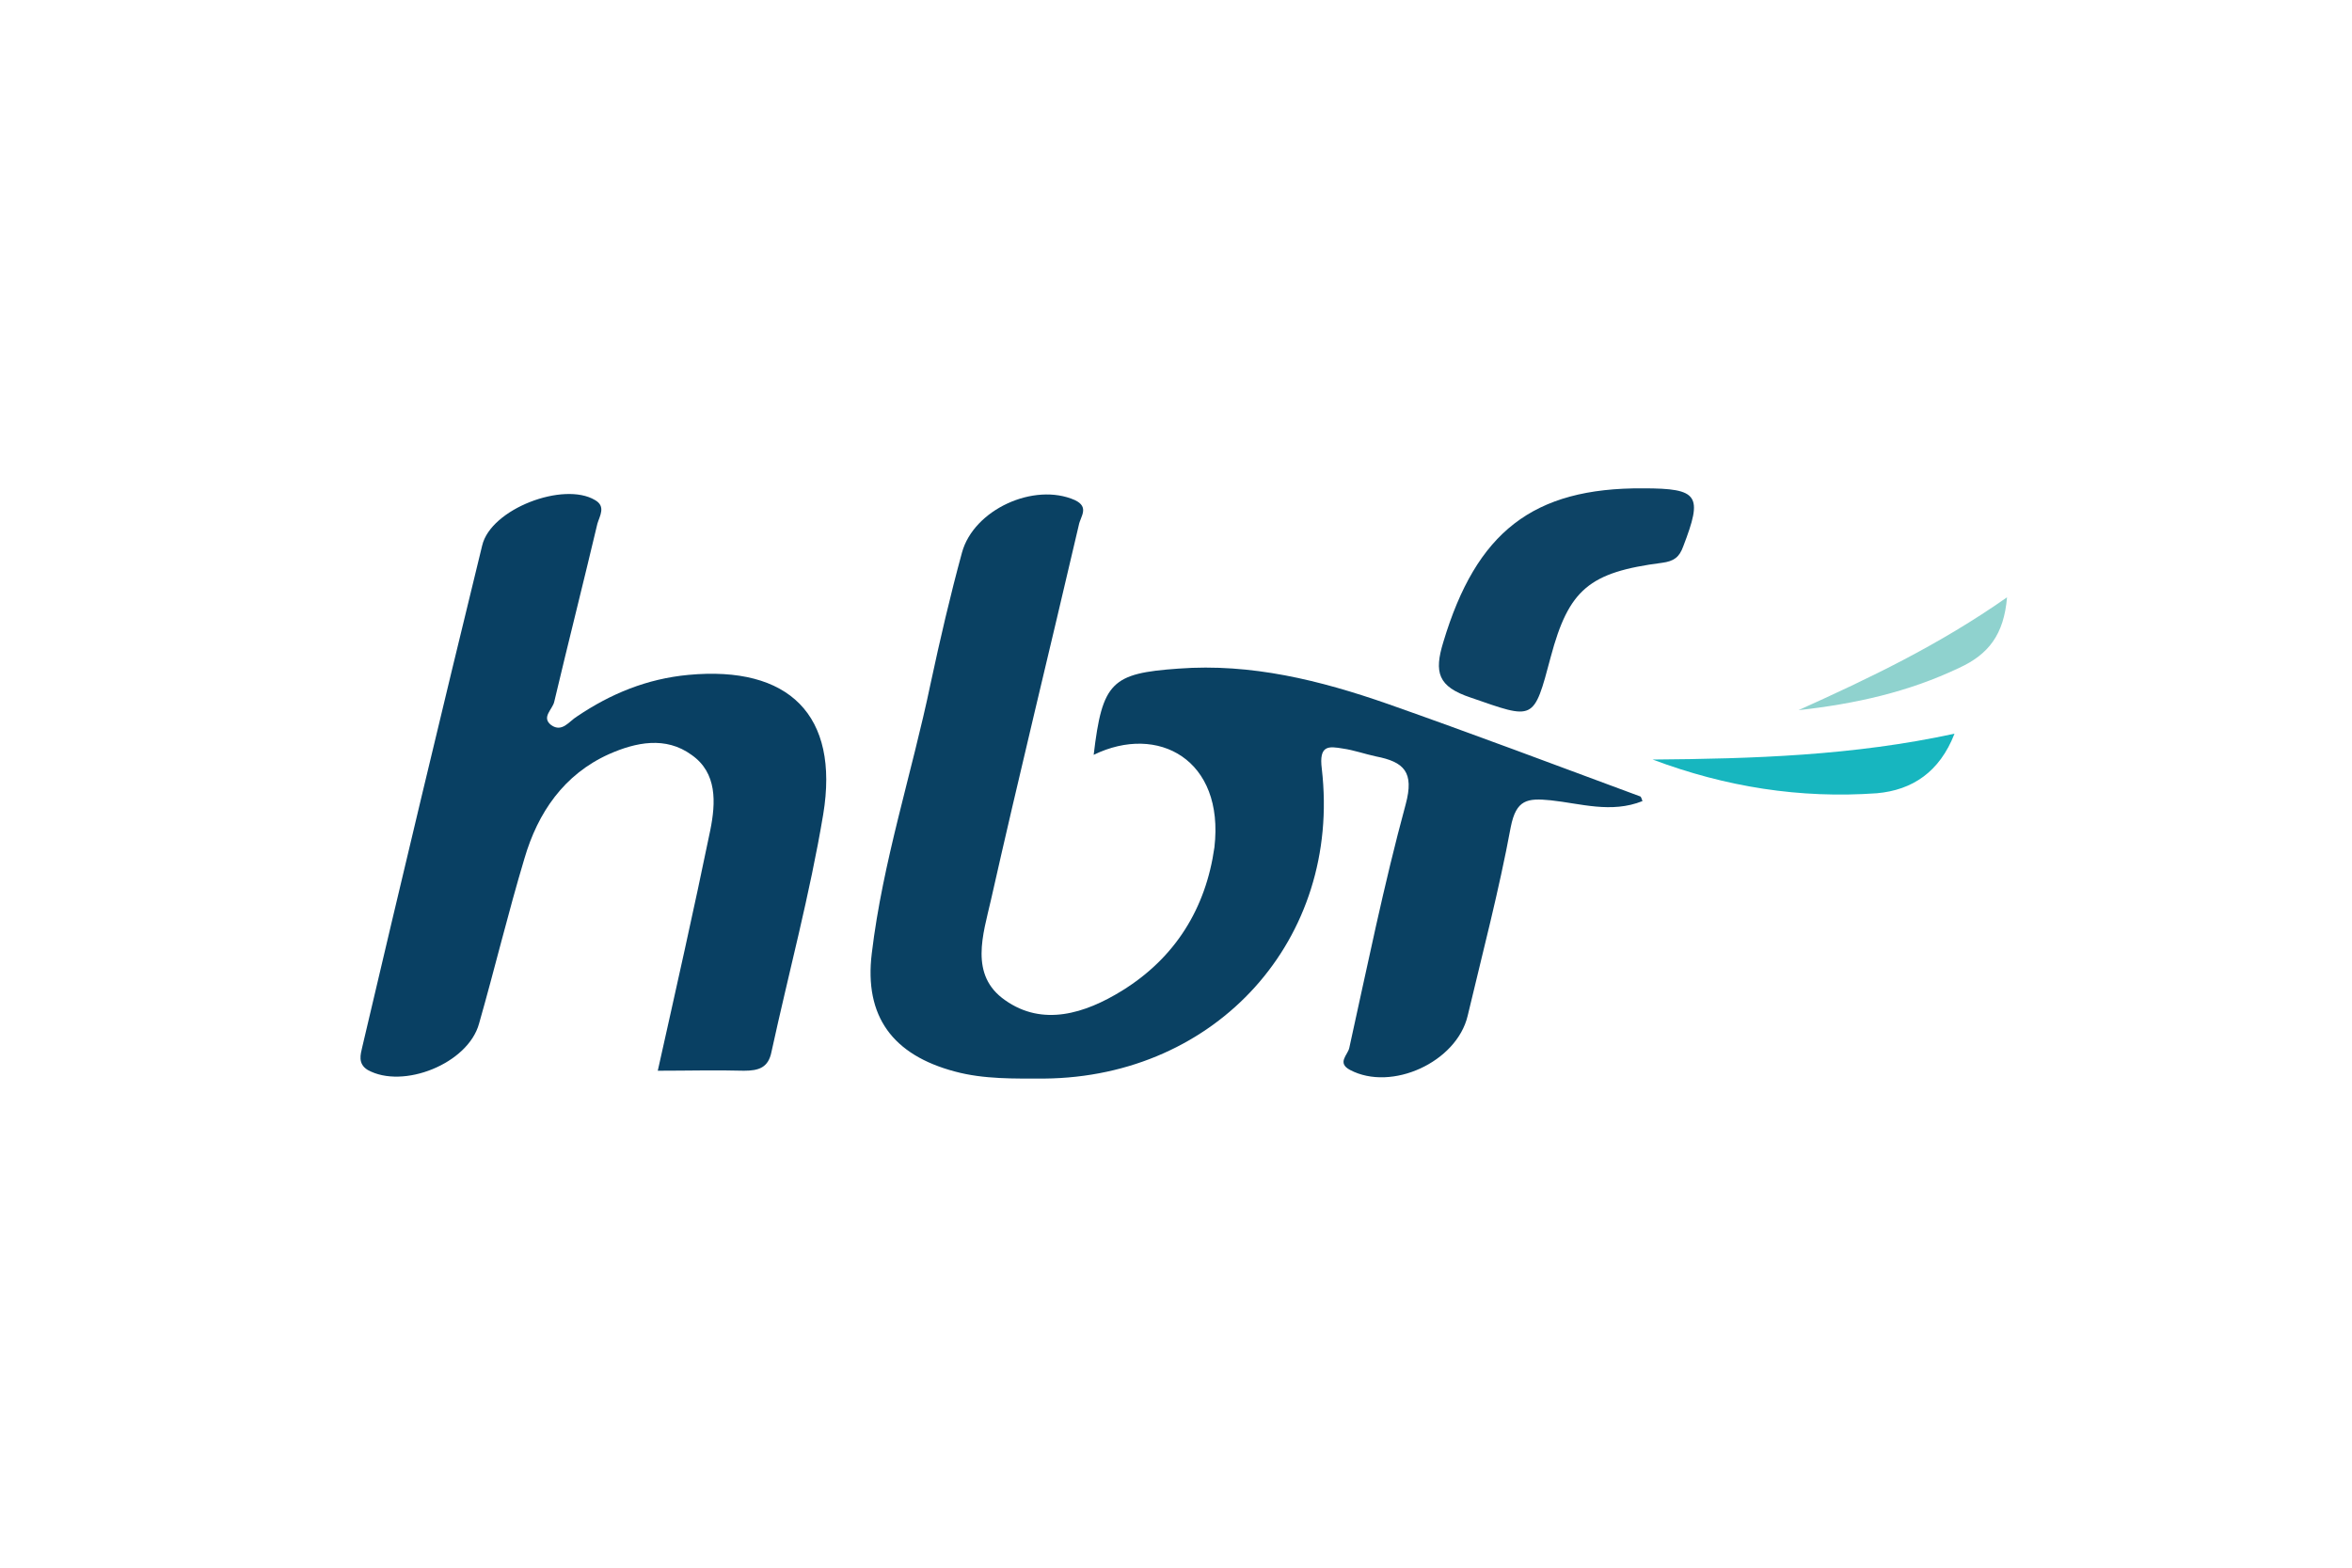 <?xml version="1.0" encoding="utf-8"?>
<!-- Generator: Adobe Illustrator 25.4.1, SVG Export Plug-In . SVG Version: 6.00 Build 0)  -->
<svg version="1.1" id="Layer_1" xmlns="http://www.w3.org/2000/svg" xmlns:xlink="http://www.w3.org/1999/xlink" x="0px" y="0px"
	 viewBox="0 0 300 200" style="enable-background:new 0 0 300 200;" xml:space="preserve">
<style type="text/css">
	.st0{fill-rule:evenodd;clip-rule:evenodd;fill:#1D1D1B;}
	.st1{fill:#1D1D1B;}
	.st2{fill:#6E6D73;}
	.st3{fill:#FFFFFF;}
	.st4{fill-rule:evenodd;clip-rule:evenodd;}
	.st5{fill:#231F20;}
	.st6{fill:#00A5B9;}
	.st7{fill:#C2C1C6;}
	.st8{fill:#0A4163;}
	.st9{fill:#094063;}
	.st10{fill:#0D4365;}
	.st11{fill:#17B6BF;}
	.st12{fill:#8FD2CE;}
	.st13{fill:#636466;}
	.st14{fill:#00BFD7;}
	.st15{fill:#00BFDC;}
	.st16{fill:#00AEC9;}
	.st17{fill:#8ED8F8;}
	.st18{fill:#0099B0;}
	.st19{fill:#44C8F5;}
	.st20{fill:#008296;}
	.st21{fill:#0091A7;}
	.st22{fill:#00A0B8;}
	.st23{fill:#006474;}
	.st24{fill:#007285;}
	.st25{fill:none;}
	.st26{fill:#FBB040;}
	.st27{fill:#00A6CE;}
	.st28{fill:#00AFDB;}
	.st29{fill:#00B274;}
	.st30{fill:#7F3F98;}
	.st31{fill:#2A2A2A;}
	.st32{fill:#FC5400;}
	.st33{fill:#007DBA;}
	.st34{fill:#E73033;}
	.st35{fill:#1392D1;}
	.st36{fill:#010101;}
	.st37{fill:#1B9DD9;}
	.st38{fill:#E36F1E;}
	.st39{fill:#EB9558;}
	.st40{fill:#9C0059;}
	.st41{fill:#EA610A;}
	.st42{fill:#E53F12;}
	.st43{fill:#241E49;}
	.st44{fill:#241E48;}
	.st45{fill:#251E49;}
	.st46{fill:#241E47;}
	.st47{fill:#241F4A;}
	.st48{fill:#2A3884;}
	.st49{fill:#251E4A;}
	.st50{fill:#231D45;}
	.st51{fill:#089647;}
	.st52{fill:#840035;}
	.st53{fill:#7D0031;}
	.st54{fill:#E01256;}
	.st55{fill:#E01257;}
	.st56{fill:#DA0F55;}
	.st57{fill:#D00B53;}
	.st58{fill:#A30147;}
	.st59{fill:#73012C;}
	.st60{fill:#9E0144;}
	.st61{fill:#970040;}
	.st62{fill:#C50750;}
	.st63{fill:#90003C;}
	.st64{fill:#AC0049;}
	.st65{fill:#B4004B;}
	.st66{fill:#BC034D;}
	.st67{fill:#004833;}
	.st68{fill:#E30000;}
	.st69{fill:#FFCD00;}
	.st70{fill:#78BE20;}
	.st71{clip-path:url(#SVGID_00000082366389290226488010000012368257663300088729_);fill:#003E6A;}
	.st72{clip-path:url(#SVGID_00000029746573243976828210000008571721923521648782_);}
	.st73{clip-path:url(#SVGID_00000078003381769691057430000011880826633550317998_);fill:#003E6A;}
	.st74{clip-path:url(#SVGID_00000088847012555731046450000012725055556557329567_);fill:#003E6A;}
	.st75{clip-path:url(#SVGID_00000130645027898446190500000007035622728510111651_);fill:#003E6A;}
	.st76{clip-path:url(#SVGID_00000106846836269218363900000017286716232992310158_);fill:#003E6A;}
	.st77{clip-path:url(#SVGID_00000176730673498766318000000006219824508103100590_);fill:#003E6A;}
	.st78{clip-path:url(#SVGID_00000020361627022491430390000011130379503335191725_);fill:#003E6A;}
	.st79{clip-path:url(#SVGID_00000010293297910179280220000002541275183325372574_);fill:#003E6A;}
	.st80{clip-path:url(#SVGID_00000112632631977048388690000007994919903408491139_);fill:#003E6A;}
	.st81{clip-path:url(#SVGID_00000064343111978303621570000012175052468450475942_);fill:#003E6A;}
	.st82{clip-path:url(#SVGID_00000040573731141552920330000000036476303381762991_);fill:#003E6A;}
	.st83{clip-path:url(#SVGID_00000052814460680319530830000007611635525937310120_);fill:#003E6A;}
	.st84{clip-path:url(#SVGID_00000064320696883756500510000017044902067509390725_);fill:#003E6A;}
	.st85{clip-path:url(#SVGID_00000092445986897788748030000008604299965304067229_);fill:#003E6A;}
	.st86{fill:#1D225A;}
	.st87{fill:#8CAAD5;}
	.st88{opacity:0.7;fill:#1D225A;enable-background:new    ;}
	.st89{fill:#7A2982;}
	.st90{fill:#7FBC42;}
	.st91{fill:#99D1EB;}
	.st92{fill:#6DB13D;}
	.st93{fill:#A6CE42;}
	.st94{fill:#77787B;}
	.st95{fill:#C7BEBB;}
	.st96{fill:url(#SVGID_00000083088055977956860560000010975835154206894237_);}
	.st97{fill:url(#SVGID_00000116945030834254463510000013362332637955580824_);}
	.st98{fill:url(#SVGID_00000057120822688446361540000002517930443632985990_);}
	.st99{fill:url(#SVGID_00000126288785568137241680000015502233313063286201_);}
	.st100{fill:url(#SVGID_00000015341370270039746550000010451216069460327344_);}
	.st101{fill:url(#SVGID_00000146498180985972803400000009661901208132067761_);}
	.st102{fill:url(#SVGID_00000090993557986675404830000009874308617528944005_);}
	.st103{fill:url(#SVGID_00000041975372952863449810000008879119059807128984_);}
	.st104{fill:url(#SVGID_00000110436759639723494930000014795817063260883874_);}
	.st105{fill:url(#SVGID_00000050632544545313258070000005015097323092539520_);}
	.st106{fill:url(#SVGID_00000078028505144453921610000013246541253850281116_);}
	.st107{fill:url(#SVGID_00000077297818547131271040000003784272595432063628_);}
	.st108{fill:#C6BEBB;}
	.st109{fill:#3C4449;}
	.st110{fill:#DE0614;}
	.st111{fill-rule:evenodd;clip-rule:evenodd;fill:#204D85;}
	.st112{fill-rule:evenodd;clip-rule:evenodd;fill:#E3672A;}
	.st113{fill-rule:evenodd;clip-rule:evenodd;fill:#FFFFFE;}
	.st114{fill-rule:evenodd;clip-rule:evenodd;fill:#E30313;}
	.st115{fill-rule:evenodd;clip-rule:evenodd;fill:#1C0E47;}
	.st116{fill-rule:evenodd;clip-rule:evenodd;fill:#B19759;}
	.st117{fill:#1C0E47;}
	.st118{fill-rule:evenodd;clip-rule:evenodd;fill:#019542;}
	.st119{fill-rule:evenodd;clip-rule:evenodd;fill:#FDFAFB;}
	.st120{fill-rule:evenodd;clip-rule:evenodd;fill:#FFED00;}
	.st121{fill-rule:evenodd;clip-rule:evenodd;fill:#F3ECD1;}
	.st122{fill-rule:evenodd;clip-rule:evenodd;fill:#F13E45;}
	.st123{fill-rule:evenodd;clip-rule:evenodd;fill:#007A83;}
	.st124{fill-rule:evenodd;clip-rule:evenodd;fill:#007B83;}
	.st125{fill-rule:evenodd;clip-rule:evenodd;fill:#007B84;}
	.st126{fill-rule:evenodd;clip-rule:evenodd;fill:#017A85;}
	.st127{fill-rule:evenodd;clip-rule:evenodd;fill:#712782;}
	.st128{fill-rule:evenodd;clip-rule:evenodd;fill:#9A1F80;}
	.st129{fill-rule:evenodd;clip-rule:evenodd;fill:#FFFFFF;}
	.st130{clip-path:url(#SVGID_00000071522488992563503110000017004985518105210295_);}
	
		.st131{clip-path:url(#SVGID_00000055668931875800562800000001346845314347986086_);fill-rule:evenodd;clip-rule:evenodd;fill:#00468B;}
	
		.st132{clip-path:url(#SVGID_00000163039822473007664250000015702254171924596114_);fill-rule:evenodd;clip-rule:evenodd;fill:#00468B;}
	
		.st133{clip-path:url(#SVGID_00000127723070564880504590000009172272851042366911_);fill-rule:evenodd;clip-rule:evenodd;fill:#00468B;}
	
		.st134{clip-path:url(#SVGID_00000163074957421637285670000003521428654512559288_);fill-rule:evenodd;clip-rule:evenodd;fill:#00468B;}
	
		.st135{clip-path:url(#SVGID_00000003101785906826176840000012727329807212752038_);fill-rule:evenodd;clip-rule:evenodd;fill:#00468B;}
	
		.st136{clip-path:url(#SVGID_00000041977144286289993440000000148783954615916462_);fill-rule:evenodd;clip-rule:evenodd;fill:#00468B;}
	
		.st137{clip-path:url(#SVGID_00000132783846564257364380000014882669022899140993_);fill-rule:evenodd;clip-rule:evenodd;fill:#00468B;}
	
		.st138{clip-path:url(#SVGID_00000059991289200375589150000014369307100666647443_);fill-rule:evenodd;clip-rule:evenodd;fill:#00468B;}
	
		.st139{clip-path:url(#SVGID_00000029726846863835648080000004288109823047637650_);fill-rule:evenodd;clip-rule:evenodd;fill:#00468B;}
	
		.st140{clip-path:url(#SVGID_00000023970546772552478960000006638790436118343814_);fill-rule:evenodd;clip-rule:evenodd;fill:#00468B;}
	
		.st141{clip-path:url(#SVGID_00000023260536195282390530000004627782612526802566_);fill-rule:evenodd;clip-rule:evenodd;fill:#00468B;}
	
		.st142{clip-path:url(#SVGID_00000183234207120823286100000008886324067422935939_);fill-rule:evenodd;clip-rule:evenodd;fill:#00468B;}
	.st143{clip-path:url(#SVGID_00000154386621876003565620000000345303452561341069_);}
	
		.st144{clip-path:url(#SVGID_00000013163544716193987150000014329037779340988827_);fill:url(#SVGID_00000052785757873697894770000008404289512658838699_);}
	.st145{clip-path:url(#SVGID_00000129900303017091035110000012813558767989998998_);}
	
		.st146{clip-path:url(#SVGID_00000129915334140545152880000013046129064557675918_);fill-rule:evenodd;clip-rule:evenodd;fill:#00468B;}
	
		.st147{clip-path:url(#SVGID_00000065056687944347389720000013476204387601084351_);fill-rule:evenodd;clip-rule:evenodd;fill:#00468B;}
	
		.st148{clip-path:url(#SVGID_00000111877092735505693490000009124144321409354648_);fill-rule:evenodd;clip-rule:evenodd;fill:#00468B;}
	.st149{clip-path:url(#SVGID_00000054967292345249889320000002339699207228556972_);fill:#00468B;}
	.st150{clip-path:url(#SVGID_00000028287729096647723810000003021667870744016311_);fill:#00468B;}
	.st151{fill-rule:evenodd;clip-rule:evenodd;fill:#005199;}
	.st152{fill-rule:evenodd;clip-rule:evenodd;fill:#005097;}
	.st153{fill-rule:evenodd;clip-rule:evenodd;fill:#7CC144;}
	.st154{fill-rule:evenodd;clip-rule:evenodd;fill:#F66735;}
	.st155{fill-rule:evenodd;clip-rule:evenodd;fill:#014E96;}
	.st156{fill-rule:evenodd;clip-rule:evenodd;fill:#93A4CE;}
	.st157{fill-rule:evenodd;clip-rule:evenodd;fill:#034B8B;}
	.st158{fill-rule:evenodd;clip-rule:evenodd;fill:#0B4C8B;}
	.st159{fill-rule:evenodd;clip-rule:evenodd;fill:#0B528C;}
	.st160{fill-rule:evenodd;clip-rule:evenodd;fill:#90B870;}
	.st161{fill-rule:evenodd;clip-rule:evenodd;fill:#2A2A65;}
	.st162{fill:#002F6B;}
	.st163{fill:#67C7C5;}
	.st164{fill:#00457C;}
	.st165{fill-rule:evenodd;clip-rule:evenodd;fill:#02457C;}
	.st166{fill-rule:evenodd;clip-rule:evenodd;fill:#00A1E2;}
	.st167{fill:#006EB7;}
	.st168{fill:#C9D300;}
	.st169{fill-rule:evenodd;clip-rule:evenodd;fill:#1B154A;}
	.st170{fill-rule:evenodd;clip-rule:evenodd;fill:#F37237;}
	.st171{fill:#1B154A;}
	.st172{fill-rule:evenodd;clip-rule:evenodd;fill:#58585C;}
	.st173{fill-rule:evenodd;clip-rule:evenodd;fill:#54B55E;}
	.st174{fill-rule:evenodd;clip-rule:evenodd;fill:#6D6962;}
	.st175{fill-rule:evenodd;clip-rule:evenodd;fill:#8D2468;}
	.st176{fill-rule:evenodd;clip-rule:evenodd;fill:#911E66;}
	.st177{fill-rule:evenodd;clip-rule:evenodd;fill:#00578D;}
	.st178{fill-rule:evenodd;clip-rule:evenodd;fill:#C9DA2B;}
	.st179{fill-rule:evenodd;clip-rule:evenodd;fill:#12BCC0;}
	.st180{fill-rule:evenodd;clip-rule:evenodd;fill:#0083CA;}
	.st181{fill:#F68B1F;}
	.st182{fill:#FAA61A;}
	.st183{fill:#FFC40C;}
	.st184{fill-rule:evenodd;clip-rule:evenodd;fill:#B5111B;}
	.st185{fill-rule:evenodd;clip-rule:evenodd;fill:#565759;}
	.st186{fill:#070A0A;}
	.st187{fill:#080B0B;}
	.st188{fill:#060808;}
	.st189{fill:#070909;}
</style>
<g>
	<path class="st8" d="M139.5,96.3c1.1-9.3,2.3-10.4,10.8-11c9.3-0.7,18.1,1.5,26.7,4.5c10.8,3.8,21.4,7.8,32.2,11.8
		c0.1,0,0.2,0.3,0.3,0.6c-4,1.6-7.9,0.3-11.7-0.1c-3-0.3-4.4-0.1-5.1,3.4c-1.5,8.1-3.6,16.1-5.5,24.1c-1.4,5.9-9.7,9.7-15,6.9
		c-1.7-0.9-0.3-1.9-0.1-2.8c2.3-10.4,4.4-20.8,7.2-31.1c1.1-4.1-0.2-5.4-3.8-6.1c-1.4-0.3-2.8-0.8-4.2-1c-1.8-0.3-3.1-0.5-2.7,2.6
		c2.5,21.7-13.4,39.3-35.4,39.5c-3.8,0-7.7,0.1-11.4-0.9c-7.9-2.1-11.6-7-10.6-15.1c1.4-11.7,5.1-22.9,7.5-34.4
		c1.2-5.6,2.5-11.2,4-16.7c1.5-5.5,9.2-9,14.4-6.7c1.9,0.9,0.7,2.1,0.5,3.2c-3.7,15.9-7.6,31.8-11.2,47.8c-1,4.4-2.8,9.6,1.8,12.8
		c4.8,3.4,10.2,1.7,14.9-1.2c6.8-4.2,10.7-10.5,11.8-18.3C156.2,96.9,147.7,92.3,139.5,96.3z"/>
	<path class="st9" d="M83.9,136.6c2.3-10.3,4.6-20.5,6.7-30.7c0.7-3.5,0.9-7.3-2.4-9.6c-3.3-2.4-7.1-1.6-10.5-0.1
		c-5.8,2.6-9.1,7.5-10.8,13.3c-2.1,7-3.8,14.1-5.8,21.1c-1.4,5.1-9.7,8.4-14.2,5.9c-1.3-0.8-0.9-2-0.7-2.9c5-21.3,10.1-42.7,15.3-64
		c1.1-4.7,10.4-8.2,14.4-5.8c1.4,0.8,0.6,2,0.3,3c-1.8,7.6-3.7,15.1-5.5,22.7c-0.2,1-1.7,2-0.4,3c1.4,1,2.3-0.5,3.3-1.1
		c4.3-2.9,8.9-4.8,14.2-5.3c12.8-1.2,19.3,5.1,17.2,17.8c-1.7,10.2-4.4,20.2-6.6,30.3c-0.4,2-1.6,2.4-3.5,2.4
		C91.4,136.5,87.7,136.6,83.9,136.6z"/>
	<path class="st10" d="M209.6,62.3c7.1,0,7.6,0.9,5.1,7.4c-0.5,1.4-1.2,1.9-2.7,2.1c-9.3,1.2-11.9,3.4-14.2,12
		c-2.2,8.3-2.1,8-10.2,5.2c-4.2-1.4-4.7-3.2-3.5-7.1C188.3,67.9,195.5,62.2,209.6,62.3z"/>
	<path class="st11" d="M210.8,96.9c12.8-0.1,25.6-0.5,38.5-3.3c-1.9,4.9-5.4,7.2-9.9,7.6C229.6,101.9,220.1,100.4,210.8,96.9z"/>
	<path class="st12" d="M256,76.2c-0.4,4.8-2.4,7.3-6.1,9c-6.5,3.1-13.3,4.6-20.5,5.4C238.5,86.5,247.3,82.3,256,76.2z"/>
</g>
</svg>
